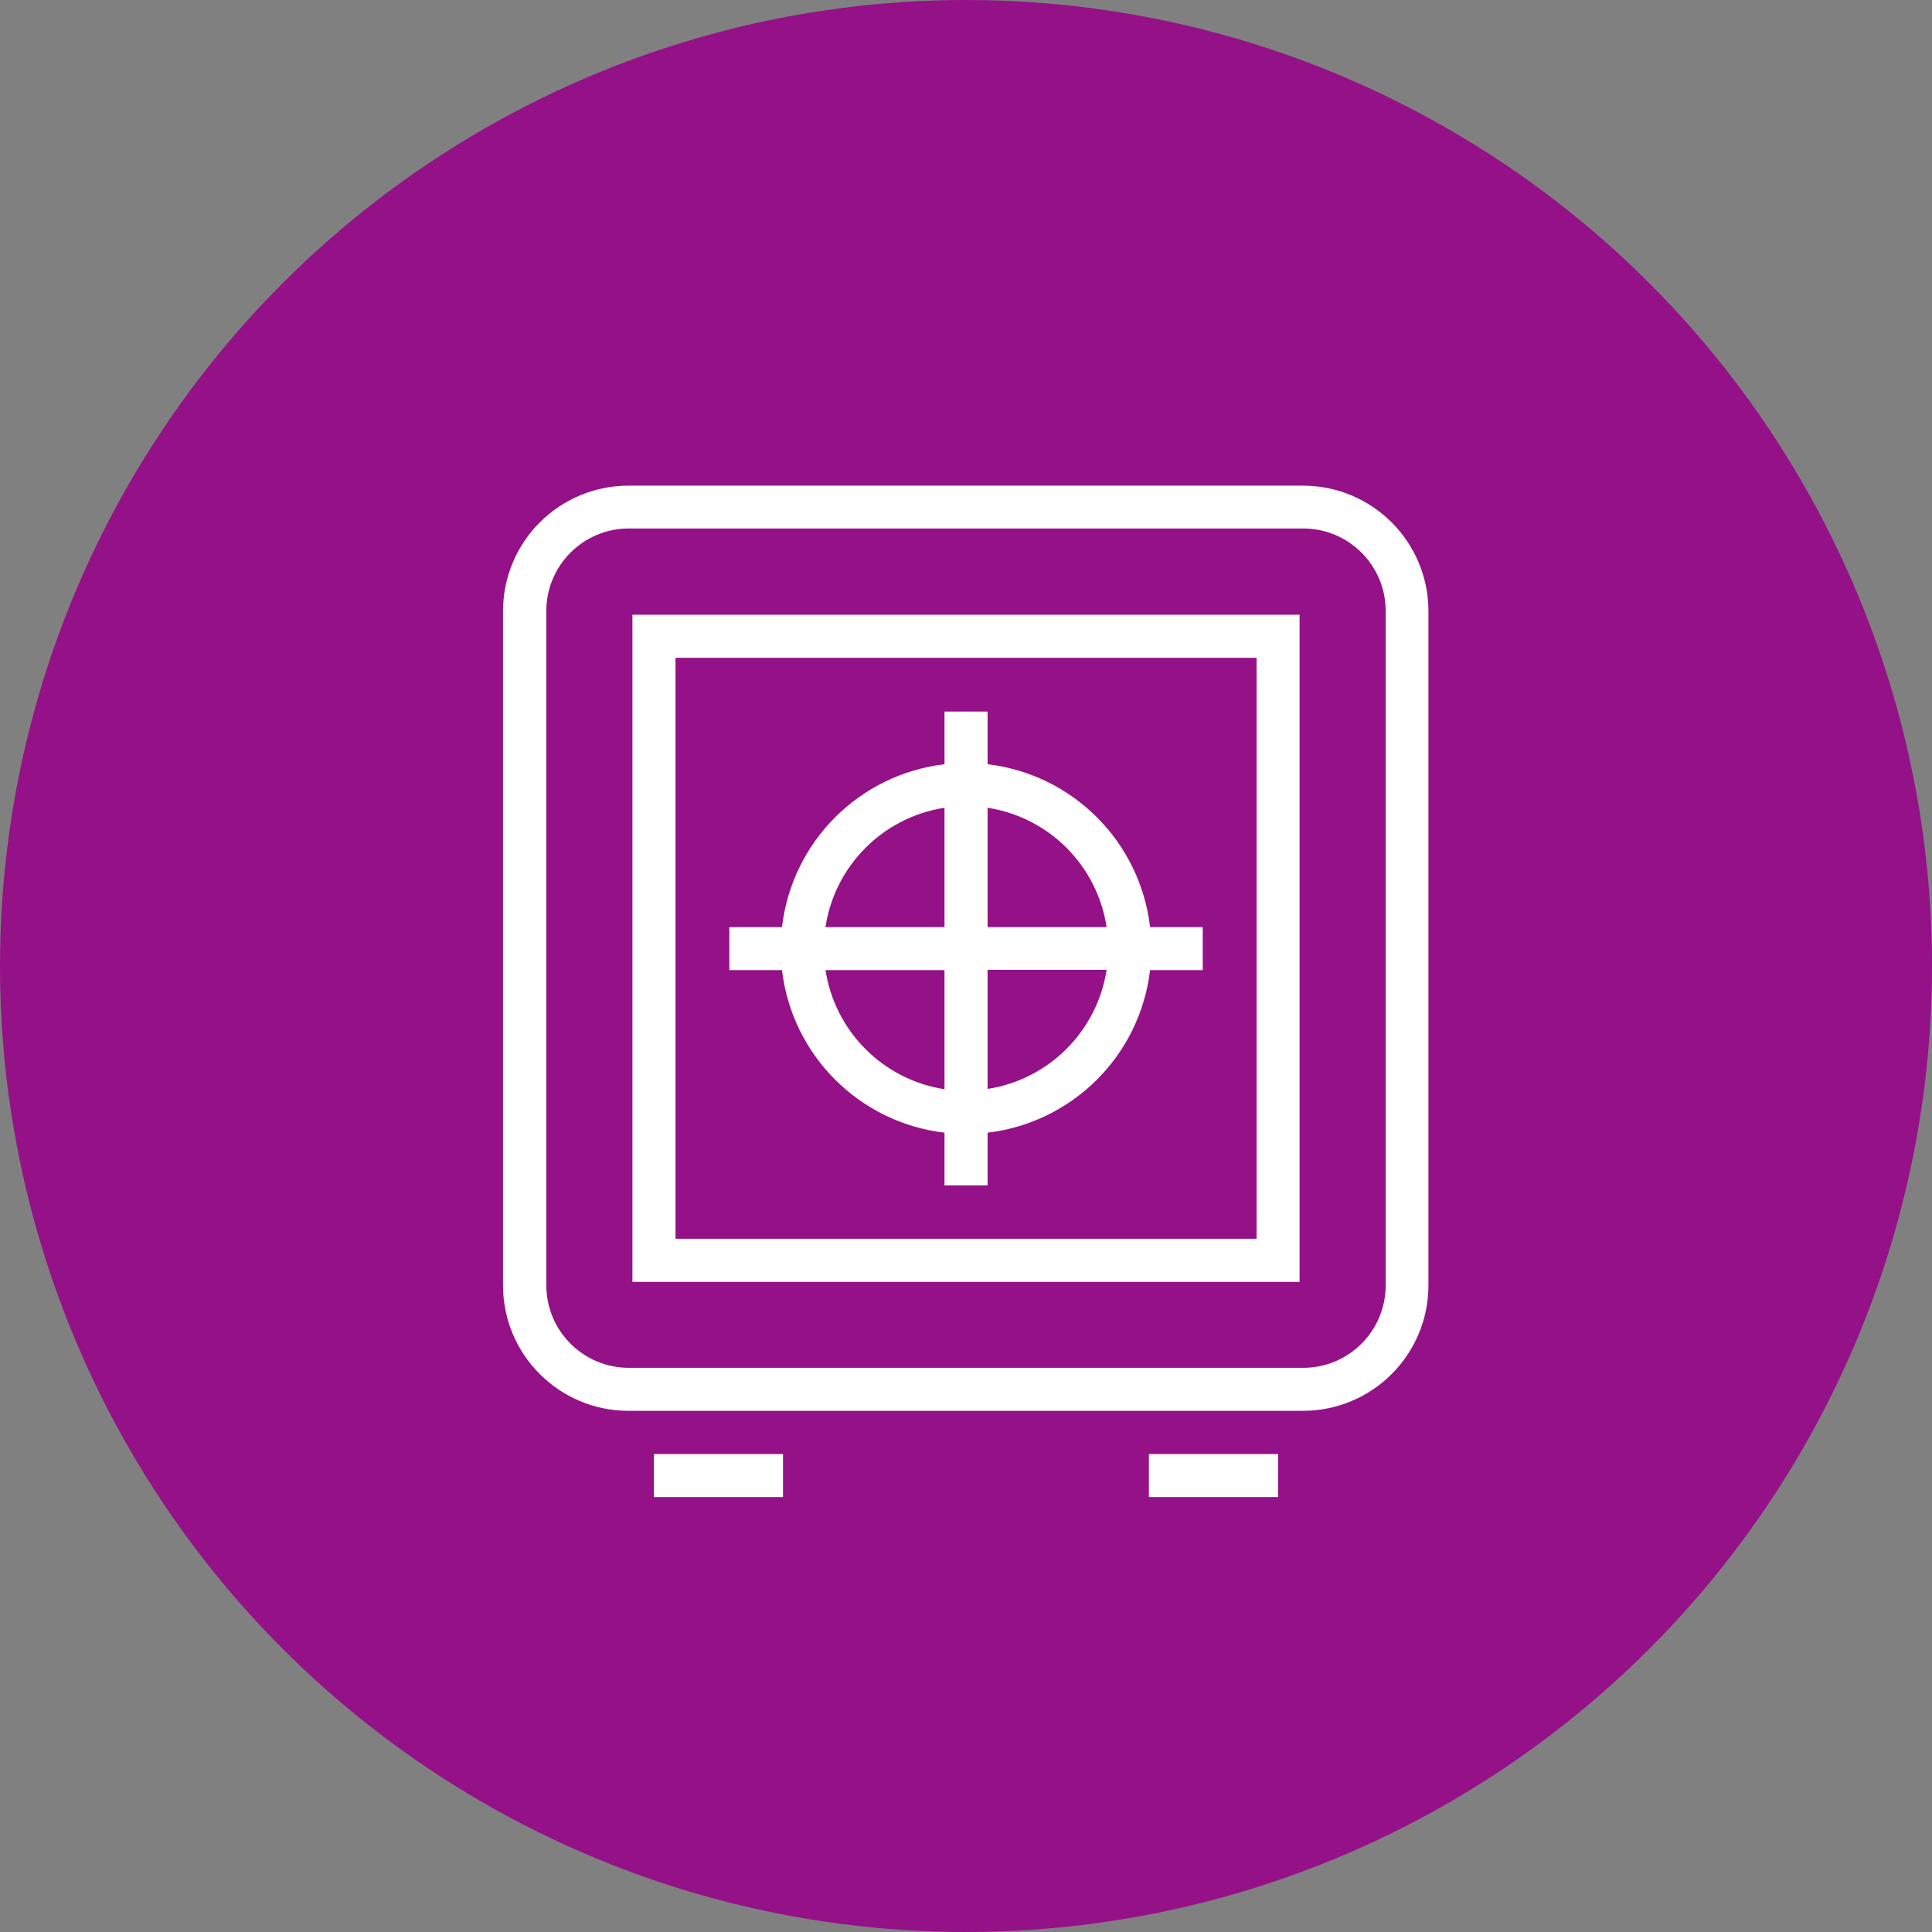 <svg height="125" viewBox="0 0 125 125" width="125" xmlns="http://www.w3.org/2000/svg"><rect x="0" y="0" width="125" height="125" fill="#808080" stroke="none"/><g fill="none"><circle cx="62.5" cy="62.5" fill="#951188" r="62.5"/><g fill="#fff" transform="translate(32.545 31.421)"><path d="m51.779 0h-43.649c-2.154-.003-4.22.85-5.745 2.371s-2.383 3.585-2.385 5.739v43.639c.006 4.477 3.633 8.104 8.11 8.11h43.649c4.479-.003 8.109-3.631 8.115-8.11v-43.649c-.011-4.467-3.628-8.086-8.095-8.1zm5.328 51.749c-.003 2.941-2.386 5.325-5.328 5.328h-43.649c-2.94-.006-5.322-2.388-5.328-5.328v-43.649c.006-2.94 2.388-5.322 5.328-5.328h43.649c2.941.003 5.325 2.386 5.328 5.328z"/><path d="m8.372 51.517h43.165v-43.165h-43.165zm2.787-40.378h37.596v37.586h-37.596z"/><path d="m31.351 18.024v-3.407h-2.787v3.407c-5.522.656-9.872 5.016-10.514 10.539h-3.407v2.782h3.407c.651 5.516 4.999 9.865 10.514 10.519v3.407h2.787v-3.407c5.514-.656 9.861-5.004 10.514-10.519h3.407v-2.782h-3.407c-.644-5.523-4.993-9.882-10.514-10.539zm7.702 10.539h-7.702v-7.722c3.978.615 7.097 3.742 7.702 7.722zm-10.489-7.702v7.702h-7.702c.605-3.98 3.723-7.107 7.702-7.722zm-7.702 10.484h7.702v7.707c-3.978-.619-7.096-3.746-7.702-7.727zm10.489 7.707v-7.727h7.702c-.614 3.973-3.729 7.09-7.702 7.707z"/><path d="m41.789 62.656h8.357v2.782h-8.357z"/><path d="m9.763 62.656h8.352v2.782h-8.352z"/></g></g></svg>
